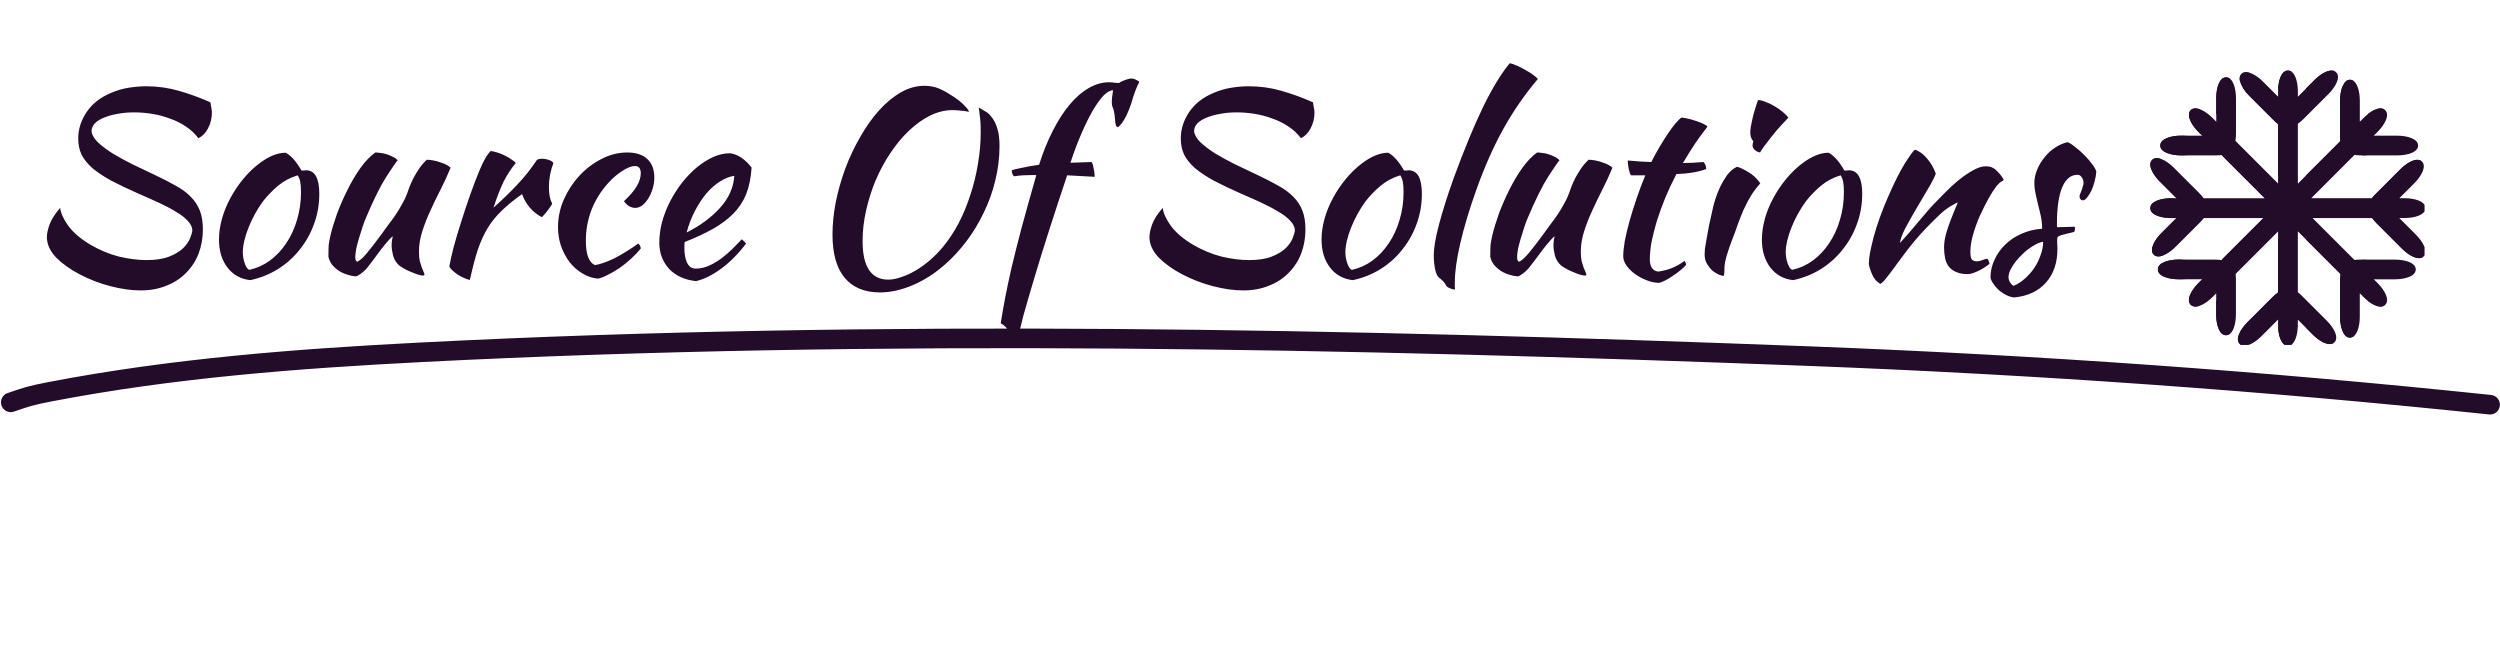 <svg xmlns="http://www.w3.org/2000/svg" width="2552" height="674" viewBox="0 0 2552 674" fill="none"><path d="M10.988 410.7C26.416 405.472 29.997 403.944 50.844 399.927C175.785 375.856 303.226 366.071 430.344 359.594C900.692 335.63 1374.82 345.534 1845.49 363.49C2078.58 372.383 2310.25 388.783 2541.89 413.129" stroke="#230B2A" stroke-width="20" stroke-linecap="round"></path><path d="M214.771 104.456C215.283 107.357 215.624 109.405 215.795 110.6C216.136 111.624 216.307 113.075 216.307 114.952C216.307 120.584 215.027 125.875 212.467 130.824C210.078 135.603 206.75 139.016 202.483 141.064C199.07 136.456 194.888 132.531 189.939 129.288C184.99 125.875 179.528 123.144 173.555 121.096C167.752 118.877 161.694 117.256 155.379 116.232C149.064 115.208 142.92 114.696 136.947 114.696C130.974 114.696 125.342 115.208 120.051 116.232C114.931 117.085 110.323 118.365 106.227 120.072C102.302 121.608 99.144 123.571 96.755 125.96C94.536 128.349 93.427 131.08 93.427 134.152C93.939 137.907 96.243 141.747 100.339 145.672C104.435 149.427 109.47 153.181 115.443 156.936C121.416 160.52 127.987 164.104 135.155 167.688C142.494 171.272 149.662 174.685 156.659 177.928C165.363 182.024 172.872 185.864 179.187 189.448C185.502 192.861 190.707 196.701 194.803 200.968C198.899 205.064 201.971 209.757 204.019 215.048C206.067 220.339 207.091 226.739 207.091 234.248C207.091 242.952 205.64 251.144 202.739 258.824C199.838 266.333 195.571 272.904 189.939 278.536C184.478 284.168 177.822 288.52 169.971 291.592C162.12 294.835 153.331 296.456 143.603 296.456C134.046 296.456 123.72 295.005 112.627 292.104C101.534 289.203 91.123 285.192 81.395 280.072C71.838 275.123 63.816 269.405 57.331 262.92C51.016 256.264 47.859 249.267 47.859 241.928C47.859 238.515 48.798 234.163 50.675 228.872C52.723 223.581 56.307 218.035 61.427 212.232C61.939 217.352 64.67 223.411 69.619 230.408C74.739 237.405 82.334 243.891 92.403 249.864C101.79 255.325 111.432 259.336 121.331 261.896C131.4 264.285 140.787 265.48 149.491 265.48C159.048 265.48 166.814 264.285 172.787 261.896C178.76 259.507 183.454 256.691 186.867 253.448C190.28 250.035 192.67 246.621 194.035 243.208C195.4 239.795 196.168 237.064 196.339 235.016C196.168 231.603 194.547 228.36 191.475 225.288C188.574 222.045 184.563 218.973 179.443 216.072C174.494 213 168.691 209.928 162.035 206.856C155.379 203.784 148.467 200.712 141.299 197.64C130.547 192.861 121.246 188.424 113.395 184.328C105.715 180.061 99.315 175.795 94.195 171.528C89.246 167.091 85.576 162.483 83.187 157.704C80.968 152.925 79.859 147.464 79.859 141.32C79.859 131.763 82.76 122.717 88.563 114.184C94.366 105.651 102.728 99.165 113.651 94.728C119.112 92.339 124.915 90.632 131.059 89.608C137.374 88.584 143.518 88.072 149.491 88.072C160.755 88.072 171.763 89.608 182.515 92.68C193.267 95.752 204.019 99.677 214.771 104.456ZM255.543 285.96C245.815 284.936 238.05 280.669 232.247 273.16C226.444 265.651 223.543 256.093 223.543 244.488C223.543 237.661 224.567 230.579 226.615 223.24C228.663 215.901 231.564 208.819 235.319 201.992C239.074 194.995 243.511 188.424 248.631 182.28C253.751 176.136 259.298 170.845 265.271 166.408C274.658 159.411 283.447 155.912 291.639 155.912C297.1 158.813 302.476 164.872 307.767 174.088C308.62 174.088 309.388 174.088 310.071 174.088C310.754 173.917 311.522 173.832 312.375 173.832C321.42 173.832 325.943 181.853 325.943 197.896C325.943 208.648 324.151 218.888 320.567 228.616C317.154 238.173 312.29 246.877 305.975 254.728C299.831 262.579 292.407 269.235 283.703 274.696C275.17 279.987 265.783 283.741 255.543 285.96ZM268.599 205.32C265.698 209.245 262.967 213.512 260.407 218.12C257.847 222.728 255.628 227.421 253.751 232.2C251.874 236.808 250.423 241.331 249.399 245.768C248.375 250.035 247.863 253.875 247.863 257.288C247.863 261.384 248.546 265.309 249.911 269.064C251.276 272.819 252.812 274.952 254.519 275.464C262.199 273.757 269.196 270.6 275.511 265.992C281.996 261.213 287.543 255.325 292.151 248.328C296.93 241.331 300.599 233.395 303.159 224.52C305.89 215.645 307.255 206.173 307.255 196.104C307.255 191.667 306.999 188.168 306.487 185.608C305.975 183.048 305.122 180.829 303.927 178.952C296.418 181.171 289.676 184.755 283.703 189.704C277.9 194.653 272.866 199.859 268.599 205.32ZM407.967 271.368C404.724 268.637 402.506 265.224 401.311 261.128C400.287 257.032 399.775 253.533 399.775 250.632C399.775 247.048 400.202 243.976 401.055 241.416C400.372 241.416 398.836 242.781 396.447 245.512C394.058 248.243 391.412 251.485 388.511 255.24C385.78 258.995 383.05 262.664 380.319 266.248C377.588 269.832 375.54 272.477 374.175 274.184C371.956 276.573 369.823 278.451 367.775 279.816C365.898 281.181 364.362 281.949 363.167 282.12C360.436 281.949 357.535 281.352 354.463 280.328C351.562 279.475 348.746 278.195 346.015 276.488C343.455 274.781 341.151 272.733 339.103 270.344C337.226 267.955 335.946 265.224 335.263 262.152C335.263 257.373 335.348 253.448 335.519 250.376C335.86 247.304 336.458 243.976 337.311 240.392C338.847 233.907 341.066 226.568 343.967 218.376C347.039 210.184 350.538 202.163 354.463 194.312C358.388 186.291 362.74 178.867 367.519 172.04C372.468 165.043 377.674 159.581 383.135 155.656C384.671 155.656 386.463 155.827 388.511 156.168C390.559 156.339 392.607 156.765 394.655 157.448C396.874 158.131 398.922 158.984 400.799 160.008C402.847 160.861 404.554 162.056 405.919 163.592C404.383 165.299 400.458 171.016 394.143 180.744C387.999 190.472 381.087 204.467 373.407 222.728C372.554 224.605 371.53 227.336 370.335 230.92C369.14 234.504 367.946 238.259 366.751 242.184C365.556 246.109 364.532 249.949 363.679 253.704C362.996 257.459 362.655 260.445 362.655 262.664C362.655 264.029 362.826 265.053 363.167 265.736C363.679 266.419 364.106 266.931 364.447 267.272C367.007 266.248 370.25 263.432 374.175 258.824C378.1 254.216 383.562 247.133 390.559 237.576C392.266 235.187 394.228 232.456 396.447 229.384C398.836 226.312 401.226 223.069 403.615 219.656C406.004 216.072 408.223 212.403 410.271 208.648C412.49 204.893 414.282 201.139 415.647 197.384C416.33 195.336 417.183 192.947 418.207 190.216C419.402 187.315 420.767 184.328 422.303 181.256C424.01 178.184 425.887 175.112 427.935 172.04C430.154 168.797 432.714 165.811 435.615 163.08C437.834 163.08 440.223 163.336 442.783 163.848C445.343 164.36 447.732 165.043 449.951 165.896C452.34 166.579 454.388 167.432 456.095 168.456C457.802 169.309 459.082 170.248 459.935 171.272C456.863 178.781 453.45 186.205 449.695 193.544C445.94 200.883 442.442 208.136 439.199 215.304C435.956 222.301 433.226 229.299 431.007 236.296C428.788 243.293 427.679 250.12 427.679 256.776C427.679 260.36 427.935 263.517 428.447 266.248C429.13 268.808 429.812 271.027 430.495 272.904C431.178 274.611 431.775 276.061 432.287 277.256C432.97 278.451 433.311 279.475 433.311 280.328C433.311 280.499 433.14 280.755 432.799 281.096C432.628 281.267 432.458 281.352 432.287 281.352C431.092 281.352 429.556 281.096 427.679 280.584C425.802 280.072 423.668 279.304 421.279 278.28C419.06 277.427 416.756 276.403 414.367 275.208C412.148 274.013 410.015 272.733 407.967 271.368ZM458.691 271.88C459.544 266.931 460.995 260.445 463.043 252.424C465.262 244.232 467.822 235.613 470.723 226.568C473.624 217.352 476.696 208.136 479.939 198.92C483.182 189.704 486.339 181.427 489.411 174.088C491.63 168.797 493.592 164.701 495.299 161.8C497.006 158.728 498.883 156.168 500.931 154.12C503.32 154.461 505.795 155.059 508.355 155.912C510.915 156.765 513.39 157.789 515.779 158.984C518.168 160.179 520.302 161.459 522.179 162.824C524.056 164.019 525.507 165.213 526.531 166.408C521.923 171.869 517.827 178.099 514.243 185.096C510.83 192.093 507.331 201.053 503.747 211.976C512.963 203.784 521.07 195.933 528.067 188.424C535.235 180.915 541.891 172.552 548.035 163.336C549.059 162.483 550.851 162.056 553.411 162.056C555.8 162.056 558.104 162.483 560.323 163.336C562.542 164.019 564.078 165.043 564.931 166.408C561.859 174.6 560.323 182.707 560.323 190.728C560.323 198.237 561.432 203.869 563.651 207.624C563.48 208.648 562.286 210.611 560.067 213.512C558.019 216.413 555.715 219.144 553.155 221.704C548.547 219.315 544.451 216.072 540.867 211.976C537.283 207.709 534.638 203.101 532.931 198.152C524.91 203.784 518.083 209.331 512.451 214.792C506.819 220.083 501.955 226.056 497.859 232.712C493.934 239.197 490.52 246.707 487.619 255.24C484.888 263.773 482.243 273.928 479.683 285.704C478.147 285.533 476.27 284.936 474.051 283.912C472.003 283.059 469.87 281.949 467.651 280.584C465.603 279.219 463.726 277.768 462.019 276.232C460.312 274.696 459.203 273.245 458.691 271.88ZM569.621 231.944C569.621 222.216 571.584 212.829 575.509 203.784C579.605 194.568 584.896 186.461 591.381 179.464C598.037 172.296 605.546 166.579 613.909 162.312C622.442 157.875 631.232 155.656 640.277 155.656C649.152 155.656 655.978 157.875 660.757 162.312C665.536 166.749 667.925 173.064 667.925 181.256C667.925 185.181 667.328 189.021 666.133 192.776C665.109 196.36 663.658 199.603 661.781 202.504C660.074 205.405 658.026 207.795 655.637 209.672C653.248 211.379 650.858 212.232 648.469 212.232C646.421 212.232 644.288 211.635 642.069 210.44C640.021 209.075 638.314 207.368 636.949 205.32C648.384 194.909 654.101 185.437 654.101 176.904C654.101 171.955 652.138 169.48 648.213 169.48C644.8 169.48 640.533 171.101 635.413 174.344C630.293 177.587 625.344 181.853 620.565 187.144C613.226 195.336 607.594 204.467 603.669 214.536C599.914 224.435 598.037 234.845 598.037 245.768C598.037 259.592 601.109 267.869 607.253 270.6C609.813 270.259 612.8 269.491 616.213 268.296C619.626 267.101 623.296 265.565 627.221 263.688C631.146 261.64 635.157 259.336 639.253 256.776C643.52 254.216 647.616 251.485 651.541 248.584C652.224 249.096 652.821 249.864 653.333 250.888C653.845 251.912 654.101 252.851 654.101 253.704C651.2 257.288 647.872 260.787 644.117 264.2C640.362 267.613 636.437 270.771 632.341 273.672C628.245 276.403 624.234 278.707 620.309 280.584C616.554 282.632 613.226 283.912 610.325 284.424C604.693 283.912 599.402 282.12 594.453 279.048C589.504 276.147 585.152 272.307 581.397 267.528C577.813 262.749 574.912 257.288 572.693 251.144C570.645 245 569.621 238.6 569.621 231.944ZM767.233 171.016C766.55 181.597 764.673 190.728 761.601 198.408C758.529 205.917 754.092 212.573 748.289 218.376C742.657 224.008 735.745 229.128 727.553 233.736C719.361 238.344 709.804 242.781 698.881 247.048C698.881 248.072 698.796 249.181 698.625 250.376C698.625 251.4 698.625 252.509 698.625 253.704C698.625 255.923 698.796 258.227 699.137 260.616C699.478 263.005 700.076 265.224 700.929 267.272C701.782 269.32 702.977 271.027 704.513 272.392C706.049 273.587 708.012 274.184 710.401 274.184C715.009 274.184 719.532 273.16 723.969 271.112C728.406 269.064 732.588 266.589 736.513 263.688C740.609 260.616 744.364 257.373 747.777 253.96C751.361 250.376 754.518 247.133 757.249 244.232C758.956 245.768 760.406 247.219 761.601 248.584C753.921 258.824 745.473 267.357 736.257 274.184C727.212 280.84 718.593 285.107 710.401 286.984C698.625 285.619 689.409 281.352 682.753 274.184C676.268 266.845 673.025 258.056 673.025 247.816C673.025 240.819 673.964 233.736 675.841 226.568C677.889 219.229 680.62 212.232 684.033 205.576C687.617 198.749 691.713 192.349 696.321 186.376C701.1 180.403 706.134 175.197 711.425 170.76C716.886 166.323 722.433 162.824 728.065 160.264C733.868 157.704 739.585 156.424 745.217 156.424C753.068 157.448 760.406 162.312 767.233 171.016ZM749.569 179.464C744.961 180.147 740.182 182.024 735.233 185.096C730.284 188.168 725.59 192.264 721.153 197.384C716.886 202.504 712.961 208.477 709.377 215.304C705.793 222.131 702.977 229.469 700.929 237.32C714.582 230.493 725.932 222.131 734.977 212.232C744.022 202.163 748.886 191.24 749.569 179.464ZM959.125 90.632C962.368 91.997 965.696 93.789 969.109 96.008C972.522 98.056 975.68 100.189 978.581 102.408C981.482 104.627 983.872 106.845 985.749 109.064C987.797 111.112 988.906 112.819 989.077 114.184C986.176 113.501 983.274 113.075 980.373 112.904C977.472 112.563 974.826 112.392 972.437 112.392C964.757 112.392 957.077 114.269 949.397 118.024C941.888 121.779 934.72 126.899 927.893 133.384C921.066 139.869 914.752 147.464 908.949 156.168C903.146 164.872 898.112 174.173 893.845 184.072C889.749 193.971 886.506 204.211 884.117 214.792C881.728 225.373 880.533 235.784 880.533 246.024C880.533 259.336 882.752 269.235 887.189 275.72C891.626 282.205 898.112 285.448 906.645 285.448C910.741 285.448 915.178 284.595 919.957 282.888C924.736 281.352 929.6 279.133 934.549 276.232C939.498 273.331 944.362 269.832 949.141 265.736C953.92 261.64 958.357 257.117 962.453 252.168C968.426 245 973.802 236.893 978.581 227.848C983.36 218.632 987.37 208.904 990.613 198.664C994.026 188.424 996.586 177.928 998.293 167.176C1000.17 156.253 1001.11 145.587 1001.11 135.176C1001.11 131.08 1001.02 127.667 1000.85 124.936C1000.68 122.035 1000.43 119.645 1000.08 117.768C999.914 115.72 999.744 114.099 999.573 112.904C999.402 111.709 999.232 110.685 999.061 109.832C1001.11 110.856 1003.33 112.136 1005.72 113.672C1008.28 115.037 1010.58 117.171 1012.63 120.072C1014.85 122.803 1016.64 126.472 1018 131.08C1019.54 135.688 1020.31 141.661 1020.31 149C1020.31 160.947 1018.86 172.723 1015.96 184.328C1013.23 195.763 1009.3 206.685 1004.18 217.096C999.232 227.507 993.344 237.235 986.517 246.28C979.69 255.325 972.352 263.261 964.501 270.088C954.261 279.133 943.338 286.131 931.733 291.08C920.128 296.029 908.949 298.504 898.197 298.504C882.496 298.504 870.464 293.469 862.101 283.4C853.909 273.501 849.813 258.824 849.813 239.368C849.813 228.957 850.922 217.949 853.141 206.344C855.53 194.739 858.773 183.304 862.869 172.04C867.136 160.776 872.17 150.109 877.973 140.04C883.776 129.8 890.09 120.84 896.917 113.16C903.914 105.309 911.338 99.08 919.189 94.472C927.21 89.864 935.402 87.56 943.765 87.56C946.496 87.56 949.056 87.816 951.445 88.328C953.834 88.669 956.394 89.437 959.125 90.632ZM1037.91 350.984C1033.65 349.277 1031.09 346.035 1030.23 341.256C1029.55 336.648 1026.65 332.893 1021.53 329.992C1022.9 321.288 1024.43 312.499 1026.14 303.624C1027.85 294.749 1029.98 284.68 1032.54 273.416C1035.27 261.981 1038.6 248.755 1042.52 233.736C1046.62 218.547 1051.74 200.2 1057.88 178.696C1052.25 178.696 1047.81 178.781 1044.57 178.952C1041.33 179.123 1038.17 179.464 1035.1 179.976C1034.42 179.293 1033.82 178.355 1033.31 177.16C1032.97 175.965 1032.79 174.856 1032.79 173.832C1034.5 173.149 1038 172.296 1043.29 171.272C1048.58 170.077 1054.38 169.053 1060.7 168.2C1064.79 155.229 1069.49 143.624 1074.78 133.384C1080.07 122.973 1085.79 114.099 1091.93 106.76C1098.07 99.421 1104.56 93.789 1111.39 89.864C1118.21 85.939 1125.13 83.976 1132.12 83.976C1134.17 83.976 1136.13 84.147 1138.01 84.488C1139.89 84.659 1141.34 84.744 1142.36 84.744C1143.9 83.549 1145.95 82.525 1148.51 81.672C1151.07 80.648 1153.29 80.136 1155.16 80.136C1157.21 80.136 1159.86 81.245 1163.1 83.464C1161.73 85.853 1160.28 89.096 1158.75 93.192C1157.21 97.288 1155.93 101.299 1154.91 105.224C1150.64 117.853 1146.12 126.045 1141.34 129.8C1139.46 129.8 1138.44 127.325 1138.27 122.376C1138.1 118.792 1137.58 115.293 1136.73 111.88C1136.05 110.344 1135.54 108.979 1135.19 107.784C1135.02 106.589 1134.94 105.053 1134.94 103.176C1134.94 102.152 1135.02 100.957 1135.19 99.592C1135.37 98.056 1135.71 95.581 1136.22 92.168C1133.32 92.168 1130.07 93.96 1126.49 97.544C1123.08 101.128 1119.41 106.248 1115.48 112.904C1111.73 119.389 1107.89 127.155 1103.96 136.2C1100.04 145.245 1096.28 155.229 1092.7 166.152L1114.2 165.384C1115.06 166.237 1115.74 168.2 1116.25 171.272C1116.93 174.173 1117.36 177.245 1117.53 180.488L1089.37 178.952C1082.89 198.237 1076.83 216.669 1071.19 234.248C1065.56 251.827 1060.53 268.04 1056.09 282.888C1051.65 297.736 1047.81 310.963 1044.57 322.568C1041.5 334.344 1039.28 343.816 1037.91 350.984ZM1340.27 104.456C1340.78 107.357 1341.12 109.405 1341.29 110.6C1341.64 111.624 1341.81 113.075 1341.81 114.952C1341.81 120.584 1340.53 125.875 1337.97 130.824C1335.58 135.603 1332.25 139.016 1327.98 141.064C1324.57 136.456 1320.39 132.531 1315.44 129.288C1310.49 125.875 1305.03 123.144 1299.05 121.096C1293.25 118.877 1287.19 117.256 1280.88 116.232C1274.56 115.208 1268.42 114.696 1262.45 114.696C1256.47 114.696 1250.84 115.208 1245.55 116.232C1240.43 117.085 1235.82 118.365 1231.73 120.072C1227.8 121.608 1224.64 123.571 1222.25 125.96C1220.04 128.349 1218.93 131.08 1218.93 134.152C1219.44 137.907 1221.74 141.747 1225.84 145.672C1229.93 149.427 1234.97 153.181 1240.94 156.936C1246.92 160.52 1253.49 164.104 1260.65 167.688C1267.99 171.272 1275.16 174.685 1282.16 177.928C1290.86 182.024 1298.37 185.864 1304.69 189.448C1311 192.861 1316.21 196.701 1320.3 200.968C1324.4 205.064 1327.47 209.757 1329.52 215.048C1331.57 220.339 1332.59 226.739 1332.59 234.248C1332.59 242.952 1331.14 251.144 1328.24 258.824C1325.34 266.333 1321.07 272.904 1315.44 278.536C1309.98 284.168 1303.32 288.52 1295.47 291.592C1287.62 294.835 1278.83 296.456 1269.1 296.456C1259.55 296.456 1249.22 295.005 1238.13 292.104C1227.03 289.203 1216.62 285.192 1206.89 280.072C1197.34 275.123 1189.32 269.405 1182.83 262.92C1176.52 256.264 1173.36 249.267 1173.36 241.928C1173.36 238.515 1174.3 234.163 1176.17 228.872C1178.22 223.581 1181.81 218.035 1186.93 212.232C1187.44 217.352 1190.17 223.411 1195.12 230.408C1200.24 237.405 1207.83 243.891 1217.9 249.864C1227.29 255.325 1236.93 259.336 1246.83 261.896C1256.9 264.285 1266.29 265.48 1274.99 265.48C1284.55 265.48 1292.31 264.285 1298.29 261.896C1304.26 259.507 1308.95 256.691 1312.37 253.448C1315.78 250.035 1318.17 246.621 1319.53 243.208C1320.9 239.795 1321.67 237.064 1321.84 235.016C1321.67 231.603 1320.05 228.36 1316.97 225.288C1314.07 222.045 1310.06 218.973 1304.94 216.072C1299.99 213 1294.19 209.928 1287.53 206.856C1280.88 203.784 1273.97 200.712 1266.8 197.64C1256.05 192.861 1246.75 188.424 1238.89 184.328C1231.21 180.061 1224.81 175.795 1219.69 171.528C1214.75 167.091 1211.08 162.483 1208.69 157.704C1206.47 152.925 1205.36 147.464 1205.36 141.32C1205.36 131.763 1208.26 122.717 1214.06 114.184C1219.87 105.651 1228.23 99.165 1239.15 94.728C1244.61 92.339 1250.41 90.632 1256.56 89.608C1262.87 88.584 1269.02 88.072 1274.99 88.072C1286.25 88.072 1297.26 89.608 1308.01 92.68C1318.77 95.752 1329.52 99.677 1340.27 104.456ZM1381.04 285.96C1371.31 284.936 1363.55 280.669 1357.75 273.16C1351.94 265.651 1349.04 256.093 1349.04 244.488C1349.04 237.661 1350.07 230.579 1352.11 223.24C1354.16 215.901 1357.06 208.819 1360.82 201.992C1364.57 194.995 1369.01 188.424 1374.13 182.28C1379.25 176.136 1384.8 170.845 1390.77 166.408C1400.16 159.411 1408.95 155.912 1417.14 155.912C1422.6 158.813 1427.98 164.872 1433.27 174.088C1434.12 174.088 1434.89 174.088 1435.57 174.088C1436.25 173.917 1437.02 173.832 1437.87 173.832C1446.92 173.832 1451.44 181.853 1451.44 197.896C1451.44 208.648 1449.65 218.888 1446.07 228.616C1442.65 238.173 1437.79 246.877 1431.47 254.728C1425.33 262.579 1417.91 269.235 1409.2 274.696C1400.67 279.987 1391.28 283.741 1381.04 285.96ZM1394.1 205.32C1391.2 209.245 1388.47 213.512 1385.91 218.12C1383.35 222.728 1381.13 227.421 1379.25 232.2C1377.37 236.808 1375.92 241.331 1374.9 245.768C1373.87 250.035 1373.36 253.875 1373.36 257.288C1373.36 261.384 1374.05 265.309 1375.41 269.064C1376.78 272.819 1378.31 274.952 1380.02 275.464C1387.7 273.757 1394.7 270.6 1401.01 265.992C1407.5 261.213 1413.04 255.325 1417.65 248.328C1422.43 241.331 1426.1 233.395 1428.66 224.52C1431.39 215.645 1432.75 206.173 1432.75 196.104C1432.75 191.667 1432.5 188.168 1431.99 185.608C1431.47 183.048 1430.62 180.829 1429.43 178.952C1421.92 181.171 1415.18 184.755 1409.2 189.704C1403.4 194.653 1398.37 199.859 1394.1 205.32ZM1463.58 260.616C1463.58 253.107 1465.37 242.611 1468.95 229.128C1472.54 215.475 1477.57 199.603 1484.06 181.512C1494.64 152.669 1504.54 128.691 1513.75 109.576C1523.14 90.291 1532.27 75.272 1541.15 64.52C1543.19 64.861 1545.67 65.715 1548.57 67.08C1551.64 68.445 1554.63 69.981 1557.53 71.688C1560.43 73.224 1562.99 74.845 1565.21 76.552C1567.6 78.259 1569.14 79.624 1569.82 80.648C1556.51 96.349 1544.82 113.245 1534.75 131.336C1524.68 149.427 1515.46 170.163 1507.1 193.544C1499.93 213.683 1494.47 231.859 1490.71 248.072C1486.96 264.115 1485.08 277.512 1485.08 288.264C1485.08 291.165 1485.08 292.957 1485.08 293.64C1485.08 294.323 1485.17 295.005 1485.34 295.688C1482.95 295.347 1480.9 294.749 1479.19 293.896C1477.49 293.043 1476.38 292.019 1475.87 290.824C1475.53 289.971 1474.59 288.691 1473.05 286.984C1471.51 285.448 1470.15 284.253 1468.95 283.4C1467.42 282.376 1466.14 279.731 1465.11 275.464C1464.09 271.027 1463.58 266.077 1463.58 260.616ZM1593.97 271.368C1590.72 268.637 1588.51 265.224 1587.31 261.128C1586.29 257.032 1585.77 253.533 1585.77 250.632C1585.77 247.048 1586.2 243.976 1587.05 241.416C1586.37 241.416 1584.84 242.781 1582.45 245.512C1580.06 248.243 1577.41 251.485 1574.51 255.24C1571.78 258.995 1569.05 262.664 1566.32 266.248C1563.59 269.832 1561.54 272.477 1560.17 274.184C1557.96 276.573 1555.82 278.451 1553.77 279.816C1551.9 281.181 1550.36 281.949 1549.17 282.12C1546.44 281.949 1543.53 281.352 1540.46 280.328C1537.56 279.475 1534.75 278.195 1532.01 276.488C1529.45 274.781 1527.15 272.733 1525.1 270.344C1523.23 267.955 1521.95 265.224 1521.26 262.152C1521.26 257.373 1521.35 253.448 1521.52 250.376C1521.86 247.304 1522.46 243.976 1523.31 240.392C1524.85 233.907 1527.07 226.568 1529.97 218.376C1533.04 210.184 1536.54 202.163 1540.46 194.312C1544.39 186.291 1548.74 178.867 1553.52 172.04C1558.47 165.043 1563.67 159.581 1569.13 155.656C1570.67 155.656 1572.46 155.827 1574.51 156.168C1576.56 156.339 1578.61 156.765 1580.65 157.448C1582.87 158.131 1584.92 158.984 1586.8 160.008C1588.85 160.861 1590.55 162.056 1591.92 163.592C1590.38 165.299 1586.46 171.016 1580.14 180.744C1574 190.472 1567.09 204.467 1559.41 222.728C1558.55 224.605 1557.53 227.336 1556.33 230.92C1555.14 234.504 1553.95 238.259 1552.75 242.184C1551.56 246.109 1550.53 249.949 1549.68 253.704C1549 257.459 1548.65 260.445 1548.65 262.664C1548.65 264.029 1548.83 265.053 1549.17 265.736C1549.68 266.419 1550.11 266.931 1550.45 267.272C1553.01 266.248 1556.25 263.432 1560.17 258.824C1564.1 254.216 1569.56 247.133 1576.56 237.576C1578.27 235.187 1580.23 232.456 1582.45 229.384C1584.84 226.312 1587.23 223.069 1589.61 219.656C1592 216.072 1594.22 212.403 1596.27 208.648C1598.49 204.893 1600.28 201.139 1601.65 197.384C1602.33 195.336 1603.18 192.947 1604.21 190.216C1605.4 187.315 1606.77 184.328 1608.3 181.256C1610.01 178.184 1611.89 175.112 1613.93 172.04C1616.15 168.797 1618.71 165.811 1621.61 163.08C1623.83 163.08 1626.22 163.336 1628.78 163.848C1631.34 164.36 1633.73 165.043 1635.95 165.896C1638.34 166.579 1640.39 167.432 1642.09 168.456C1643.8 169.309 1645.08 170.248 1645.93 171.272C1642.86 178.781 1639.45 186.205 1635.69 193.544C1631.94 200.883 1628.44 208.136 1625.2 215.304C1621.96 222.301 1619.23 229.299 1617.01 236.296C1614.79 243.293 1613.68 250.12 1613.68 256.776C1613.68 260.36 1613.93 263.517 1614.45 266.248C1615.13 268.808 1615.81 271.027 1616.49 272.904C1617.18 274.611 1617.77 276.061 1618.29 277.256C1618.97 278.451 1619.31 279.475 1619.31 280.328C1619.31 280.499 1619.14 280.755 1618.8 281.096C1618.63 281.267 1618.46 281.352 1618.29 281.352C1617.09 281.352 1615.56 281.096 1613.68 280.584C1611.8 280.072 1609.67 279.304 1607.28 278.28C1605.06 277.427 1602.76 276.403 1600.37 275.208C1598.15 274.013 1596.01 272.733 1593.97 271.368ZM1664.94 178.952C1664.09 177.928 1663.32 175.795 1662.63 172.552C1661.95 169.139 1661.61 166.237 1661.61 163.848C1666.05 164.189 1670.31 164.531 1674.41 164.872C1678.51 165.043 1682.26 165.213 1685.67 165.384C1688.23 160.264 1690.97 155.229 1693.87 150.28C1696.94 145.16 1699.84 140.552 1702.57 136.456C1705.47 132.189 1708.12 128.605 1710.51 125.704C1713.07 122.803 1715.03 120.925 1716.39 120.072C1718.1 120.072 1720.23 120.413 1722.79 121.096C1725.53 121.608 1728.26 122.376 1730.99 123.4C1733.72 124.253 1736.19 125.192 1738.41 126.216C1740.63 127.24 1742.17 128.264 1743.02 129.288C1737.9 135.773 1733.46 141.832 1729.71 147.464C1726.12 152.925 1722.2 159.24 1717.93 166.408C1721.34 166.408 1724.76 166.323 1728.17 166.152C1731.75 165.981 1735.34 165.725 1738.92 165.384C1739.78 166.237 1740.46 167.347 1740.97 168.712C1741.48 169.907 1741.74 171.187 1741.74 172.552C1733.38 175.624 1723.22 177.331 1711.27 177.672C1707.01 185.864 1703.17 194.056 1699.75 202.248C1696.51 210.269 1693.7 218.035 1691.31 225.544C1689.09 233.053 1687.3 240.136 1685.93 246.792C1684.74 253.448 1684.14 259.421 1684.14 264.712C1684.14 272.221 1686.95 276.403 1692.59 277.256C1697.71 276.573 1702.57 275.293 1707.18 273.416C1711.79 271.539 1715.88 269.149 1719.47 266.248C1720.49 267.784 1721.09 269.064 1721.26 270.088C1720.23 271.624 1718.44 273.416 1715.88 275.464C1713.49 277.512 1710.85 279.475 1707.95 281.352C1705.05 283.4 1702.23 285.107 1699.5 286.472C1696.77 287.837 1694.72 288.605 1693.35 288.776C1689.09 288.605 1684.82 287.667 1680.55 285.96C1676.29 284.253 1672.36 282.12 1668.78 279.56C1665.37 277 1662.55 274.184 1660.33 271.112C1658.11 267.869 1657 264.712 1657 261.64C1657 257.544 1657.51 252.424 1658.54 246.28C1659.73 239.965 1661.35 233.139 1663.4 225.8C1665.45 218.461 1667.84 210.781 1670.57 202.76C1673.3 194.739 1676.29 186.803 1679.53 178.952H1664.94ZM1740.09 259.848C1740.09 258.312 1740.18 256.435 1740.35 254.216C1740.69 251.827 1741.2 248.755 1741.88 245C1742.57 241.075 1743.42 236.381 1744.44 230.92C1745.64 225.459 1747.09 218.888 1748.79 211.208C1749.14 209.501 1749.9 206.771 1751.1 203.016C1752.29 199.261 1753.83 195.336 1755.71 191.24C1757.75 186.973 1760.14 182.877 1762.87 178.952C1765.78 175.027 1769.19 172.125 1773.11 170.248C1776.02 170.931 1779.86 172.723 1784.63 175.624C1789.41 178.355 1793.51 182.195 1796.92 187.144C1793 191.581 1789.67 196.019 1786.94 200.456C1784.38 204.893 1781.99 209.501 1779.77 214.28C1777.72 219.059 1775.76 224.008 1773.88 229.128C1772.18 234.248 1770.21 239.624 1767.99 245.256C1766.12 250.035 1764.41 254.984 1762.87 260.104C1761.34 265.053 1760.49 269.405 1760.31 273.16C1760.31 276.232 1760.23 278.365 1760.06 279.56C1760.06 280.925 1759.63 281.608 1758.78 281.608C1758.1 281.608 1756.73 281.181 1754.68 280.328C1752.63 279.475 1750.5 278.195 1748.28 276.488C1746.23 274.611 1744.36 272.307 1742.65 269.576C1740.94 266.845 1740.09 263.603 1740.09 259.848ZM1788.99 148.744C1788.99 147.72 1789.24 146.184 1789.75 144.136C1788.9 143.283 1788.13 142.003 1787.45 140.296C1786.94 138.589 1786.68 137.053 1786.68 135.688C1786.68 134.152 1786.85 132.104 1787.19 129.544C1787.71 126.813 1788.3 123.912 1788.99 120.84C1789.67 117.768 1790.52 114.611 1791.55 111.368C1792.57 107.955 1793.59 104.883 1794.62 102.152C1796.67 102.152 1799.14 102.749 1802.04 103.944C1805.11 104.968 1808.19 106.419 1811.26 108.296C1814.33 110.003 1817.15 111.965 1819.71 114.184C1822.27 116.232 1824.23 118.195 1825.59 120.072C1823.72 121.949 1821.24 124.595 1818.17 128.008C1815.1 131.251 1812.11 134.749 1809.21 138.504C1806.31 142.088 1803.66 145.501 1801.27 148.744C1798.89 151.987 1797.35 154.291 1796.67 155.656C1794.62 155.315 1792.83 154.461 1791.29 153.096C1789.75 151.56 1788.99 150.109 1788.99 148.744ZM1830.54 285.96C1820.81 284.936 1813.05 280.669 1807.25 273.16C1801.44 265.651 1798.54 256.093 1798.54 244.488C1798.54 237.661 1799.57 230.579 1801.61 223.24C1803.66 215.901 1806.56 208.819 1810.32 201.992C1814.07 194.995 1818.51 188.424 1823.63 182.28C1828.75 176.136 1834.3 170.845 1840.27 166.408C1849.66 159.411 1858.45 155.912 1866.64 155.912C1872.1 158.813 1877.48 164.872 1882.77 174.088C1883.62 174.088 1884.39 174.088 1885.07 174.088C1885.75 173.917 1886.52 173.832 1887.37 173.832C1896.42 173.832 1900.94 181.853 1900.94 197.896C1900.94 208.648 1899.15 218.888 1895.57 228.616C1892.15 238.173 1887.29 246.877 1880.97 254.728C1874.83 262.579 1867.41 269.235 1858.7 274.696C1850.17 279.987 1840.78 283.741 1830.54 285.96ZM1843.6 205.32C1840.7 209.245 1837.97 213.512 1835.41 218.12C1832.85 222.728 1830.63 227.421 1828.75 232.2C1826.87 236.808 1825.42 241.331 1824.4 245.768C1823.37 250.035 1822.86 253.875 1822.86 257.288C1822.86 261.384 1823.55 265.309 1824.91 269.064C1826.28 272.819 1827.81 274.952 1829.52 275.464C1837.2 273.757 1844.2 270.6 1850.51 265.992C1857 261.213 1862.54 255.325 1867.15 248.328C1871.93 241.331 1875.6 233.395 1878.16 224.52C1880.89 215.645 1882.25 206.173 1882.25 196.104C1882.25 191.667 1882 188.168 1881.49 185.608C1880.97 183.048 1880.12 180.829 1878.93 178.952C1871.42 181.171 1864.68 184.755 1858.7 189.704C1852.9 194.653 1847.87 199.859 1843.6 205.32ZM1954.81 152.84C1959.24 154.205 1963.43 157.277 1967.35 162.056C1971.28 166.664 1974.18 171.784 1976.05 177.416C1974.18 182.024 1971.28 187.571 1967.35 194.056C1963.43 200.541 1959.5 207.197 1955.57 214.024C1951.65 220.68 1948.07 227.08 1944.82 233.224C1941.75 239.197 1939.96 244.147 1939.45 248.072C1942.18 245.171 1945.16 241.843 1948.41 238.088C1951.82 234.163 1955.06 230.323 1958.13 226.568C1961.38 222.643 1964.36 219.144 1967.09 216.072C1969.83 212.829 1971.96 210.44 1973.49 208.904C1976.74 205.491 1980.58 201.565 1985.01 197.128C1989.45 192.52 1994.06 188.253 1998.84 184.328C2003.79 180.232 2008.74 176.819 2013.69 174.088C2018.64 171.187 2023.16 169.736 2027.25 169.736C2031.69 169.736 2035.36 171.272 2038.26 174.344C2041.33 177.245 2043.72 180.317 2045.43 183.56C2045.43 183.901 2044.75 184.413 2043.38 185.096C2042.19 185.608 2040.4 187.229 2038.01 189.96C2035.62 193.032 2032.89 197.299 2029.81 202.76C2026.91 208.051 2024.01 213.853 2021.11 220.168C2018.38 226.312 2016.08 232.627 2014.2 239.112C2012.32 245.597 2011.38 251.485 2011.38 256.776C2011.38 261.043 2011.89 263.773 2012.92 264.968C2014.11 266.163 2015.73 266.76 2017.78 266.76C2019.66 266.76 2021.62 266.333 2023.67 265.48C2025.72 264.627 2027.34 264.2 2028.53 264.2C2029.22 264.541 2029.73 265.309 2030.07 266.504C2030.58 267.528 2030.84 268.467 2030.84 269.32C2029.47 270.515 2027.85 271.709 2025.97 272.904C2024.1 274.099 2022.13 275.208 2020.09 276.232C2018.04 277.256 2015.99 278.109 2013.94 278.792C2012.07 279.475 2010.36 279.816 2008.82 279.816C2003.87 279.816 1999.78 279.048 1996.53 277.512C1993.46 276.147 1990.99 274.269 1989.11 271.88C1987.4 269.491 1986.21 266.675 1985.53 263.432C1984.84 260.019 1984.5 256.435 1984.5 252.68C1984.5 250.632 1984.67 248.328 1985.01 245.768C1985.36 243.208 1986.04 240.221 1987.06 236.808C1988.09 233.224 1989.54 229.043 1991.41 224.264C1993.29 219.315 1995.68 213.427 1998.58 206.6C1998.24 206.6 1995.94 207.795 1991.67 210.184C1987.4 212.573 1982.8 216.243 1977.85 221.192C1969.83 228.872 1962.57 236.467 1956.09 243.976C1949.77 251.485 1943.29 259.848 1936.63 269.064C1932.88 274.355 1929.55 278.792 1926.65 282.376C1923.92 286.131 1921.53 288.605 1919.48 289.8C1915.89 287.752 1913.25 284.851 1911.54 281.096C1909.84 277.512 1908.56 273.757 1907.7 269.832C1907.7 266.589 1908.13 262.493 1908.98 257.544C1910.01 252.595 1911.29 247.133 1912.82 241.16C1914.53 235.016 1916.58 228.616 1918.97 221.96C1921.36 215.304 1924 208.648 1926.9 201.992C1933.39 186.973 1939.28 175.197 1944.57 166.664C1950.03 158.131 1953.44 153.523 1954.81 152.84ZM2139.9 175.112C2139.73 178.355 2139.14 181.768 2138.11 185.352C2137.26 188.765 2136.15 191.923 2134.78 194.824C2133.42 197.555 2131.97 199.859 2130.43 201.736C2128.9 203.613 2127.45 204.552 2126.08 204.552C2124.2 204.381 2123.09 203.101 2122.75 200.712C2122.75 200.2 2122.92 199.432 2123.26 198.408C2123.78 197.213 2124.29 195.933 2124.8 194.568C2125.31 193.203 2125.74 191.837 2126.08 190.472C2126.59 189.107 2126.85 187.912 2126.85 186.888C2126.85 184.499 2126.25 182.536 2125.06 181C2124.03 179.293 2122.58 178.44 2120.7 178.44C2113.88 178.44 2108.67 182.707 2105.09 191.24C2101.5 199.773 2099.71 212.317 2099.71 228.872C2099.71 230.579 2099.8 231.603 2099.97 231.944C2103.55 231.773 2106.71 231.688 2109.44 231.688C2112.34 231.517 2115.16 231.432 2117.89 231.432C2118.06 231.773 2118.14 232.456 2118.14 233.48C2118.14 235.016 2117.8 236.125 2117.12 236.808C2113.2 237.661 2110.04 238.429 2107.65 239.112C2105.43 239.624 2103.72 240.136 2102.53 240.648C2101.33 241.16 2100.57 241.757 2100.22 242.44C2100.05 242.952 2099.97 243.72 2099.97 244.744C2099.97 246.109 2099.97 247.475 2099.97 248.84C2100.14 250.205 2100.22 251.912 2100.22 253.96C2100.22 268.296 2096.3 279.816 2088.45 288.52C2080.77 297.224 2070.02 302.259 2056.19 303.624C2053.8 303.453 2051.33 302.771 2048.77 301.576C2046.21 300.381 2043.73 298.845 2041.34 296.968C2039.13 295.091 2037.16 292.957 2035.46 290.568C2033.75 288.349 2032.56 286.045 2031.87 283.656C2031.87 277.171 2033.24 271.027 2035.97 265.224C2038.7 259.251 2042.37 254.045 2046.98 249.608C2051.76 245 2057.3 241.331 2063.62 238.6C2070.1 235.699 2077.1 233.992 2084.61 233.48C2084.61 229.213 2084.18 225.032 2083.33 220.936C2082.48 216.84 2081.54 212.915 2080.51 209.16C2079.66 205.235 2078.81 201.48 2077.95 197.896C2077.1 194.141 2076.67 190.472 2076.67 186.888C2076.67 182.28 2077.61 177.757 2079.49 173.32C2081.37 168.712 2083.84 164.531 2086.91 160.776C2089.98 156.851 2093.57 153.523 2097.66 150.792C2101.76 148.061 2106.03 146.184 2110.46 145.16C2112.34 145.672 2114.82 147.208 2117.89 149.768C2121.13 152.157 2124.29 154.888 2127.36 157.96C2130.43 161.032 2133.16 164.189 2135.55 167.432C2137.94 170.504 2139.39 173.064 2139.9 175.112ZM2055.42 291.848C2059.52 290.141 2063.36 287.667 2066.94 284.424C2070.7 281.181 2073.94 277.512 2076.67 273.416C2079.4 269.32 2081.54 264.968 2083.07 260.36C2084.78 255.752 2085.63 251.229 2085.63 246.792C2082.22 247.304 2078.46 248.925 2074.37 251.656C2070.27 254.216 2066.43 257.373 2062.85 261.128C2059.26 264.712 2056.28 268.467 2053.89 272.392C2051.5 276.317 2050.3 279.731 2050.3 282.632C2050.3 286.387 2052.01 289.459 2055.42 291.848Z" fill="#230B2A"></path><g clip-path="url(#clip0_585_29)"><path d="M2466.15 239.518L2449.17 222.548H2454.64C2464.88 222.548 2475.89 219.389 2475.89 212.477V212.407C2475.89 205.494 2464.87 202.335 2454.62 202.335H2449.23L2464.47 187.102C2471.72 179.861 2477.28 169.838 2472.4 164.942C2471.56 164.111 2470.05 163.122 2467.6 163.122C2462.91 163.122 2456.26 166.867 2450.24 172.874L2424.57 198.555C2423.33 199.785 2422.22 201.067 2421.19 202.335H2359.28L2403.2 158.41C2403.27 158.358 2403.35 158.27 2403.41 158.205L2403.54 158.082C2405.94 158.453 2408.37 158.637 2410.8 158.633H2447.1C2457.36 158.633 2468.39 155.483 2468.39 148.571C2468.39 141.667 2457.36 138.508 2447.12 138.508H2423.11L2426.96 134.658C2430.65 130.975 2433.59 126.915 2435.25 123.231C2436.41 120.619 2436.76 118.585 2436.68 116.966V116.931C2436.68 116.008 2436.47 115.216 2436.23 114.577C2436.2 114.516 2436.17 114.481 2436.15 114.437C2435.86 113.718 2435.44 113.06 2434.9 112.499H2434.88C2434.06 111.659 2432.54 110.666 2430.08 110.666C2425.39 110.666 2418.73 114.411 2412.72 120.435L2408.9 124.25V102.686C2408.9 92.444 2405.76 81.419 2398.84 81.419C2391.93 81.419 2388.78 92.444 2388.78 102.686L2388.79 139.007C2388.79 140.744 2388.91 142.424 2389.08 144.078L2345.65 187.487V126.372C2347.51 125.02 2349.35 123.498 2351.17 121.691L2376.85 96.018C2384.1 88.76 2389.66 78.742 2384.78 73.863C2383.95 73.028 2382.45 72.03 2379.99 72.03C2375.3 72.03 2368.64 75.775 2362.63 81.791L2345.65 98.766V93.306C2345.65 83.055 2342.51 72.03 2335.6 72.03L2335.58 72.039L2335.52 72.03C2328.62 72.03 2325.46 83.068 2325.46 93.315V98.705L2310.22 83.466C2304.21 77.455 2297.56 73.715 2292.87 73.715C2290.41 73.715 2288.91 74.712 2288.07 75.539C2286.73 76.873 2284.93 80.028 2287.72 86.271C2289.38 89.955 2292.31 94.015 2296 97.69L2321.68 123.371C2322.92 124.609 2324.2 125.69 2325.46 126.731V187.347L2282.28 144.161C2282.21 144.082 2282.13 144.003 2282.06 143.938L2281.92 143.815C2282.3 141.453 2282.49 138.994 2282.49 136.557V100.253C2282.49 90.007 2279.35 78.978 2272.43 78.978C2265.52 78.978 2262.37 89.994 2262.37 100.245V124.255L2258.51 120.396C2252.49 114.376 2245.85 110.644 2241.18 110.644C2238.7 110.644 2237.19 111.633 2236.36 112.468H2236.35C2236.34 112.499 2236.35 112.503 2236.29 112.521C2236.27 112.547 2236.27 112.569 2236.26 112.591C2235.78 113.093 2235.39 113.677 2235.12 114.315C2234.98 114.625 2234.9 114.945 2234.82 115.264C2234.74 115.5 2234.71 115.758 2234.66 116.038C2233.81 121.332 2238.44 128.879 2244.23 134.685L2248.06 138.5H2226.51C2216.25 138.5 2205.23 141.65 2205.23 148.562C2205.23 155.475 2216.26 158.607 2226.51 158.607H2262.85C2264.58 158.607 2266.24 158.502 2267.87 158.323L2311.93 202.379H2249.48C2248.03 200.429 2246.44 198.584 2244.73 196.858L2219.05 171.185C2213.04 165.17 2206.39 161.433 2201.7 161.433C2199.25 161.433 2197.73 162.431 2196.91 163.258C2192.01 168.136 2197.58 178.159 2204.83 185.4L2221.81 202.375H2216.35C2206.1 202.375 2195.07 205.533 2195.07 212.446L2195.09 212.481L2195.07 212.516C2195.07 219.428 2206.11 222.587 2216.36 222.587H2221.76L2206.52 237.825C2199.27 245.07 2193.7 255.089 2198.59 259.985C2199.42 260.812 2200.92 261.8 2203.39 261.8C2208.08 261.8 2214.73 258.055 2220.74 252.048L2246.42 226.367C2247.65 225.142 2248.76 223.86 2249.8 222.587H2310.58L2267.98 265.182C2267.89 265.261 2267.82 265.348 2267.72 265.436L2267.63 265.537C2265.23 265.17 2262.81 264.986 2260.38 264.985H2224.06C2213.81 264.985 2202.77 268.127 2202.77 275.039C2202.77 281.952 2213.81 285.102 2224.06 285.102H2248.06L2244.2 288.96C2240.52 292.64 2237.59 296.7 2235.93 300.388C2234.75 302.995 2234.42 305.034 2234.49 306.657V306.683C2234.54 307.615 2234.71 308.398 2234.94 309.046C2234.97 309.086 2235 309.132 2235.01 309.182C2235.37 310.043 2235.84 310.687 2236.28 311.111C2236.29 311.12 2236.29 311.137 2236.31 311.146C2236.33 311.163 2236.33 311.163 2236.33 311.172C2237.16 311.999 2238.66 312.988 2241.14 312.988C2245.81 312.988 2252.47 309.256 2258.5 303.232L2262.3 299.425V320.968C2262.3 331.223 2265.45 342.243 2272.37 342.243C2274.24 342.243 2277.76 341.281 2280.19 334.907C2281.64 331.135 2282.42 326.183 2282.42 320.963V284.664C2282.42 282.927 2282.3 281.238 2282.13 279.593L2325.46 236.263V298.598C2323.61 299.95 2321.75 301.468 2319.94 303.28L2294.27 328.948C2287.01 336.206 2281.44 346.225 2286.34 351.107C2287.17 351.943 2288.68 352.94 2291.14 352.94C2295.84 352.94 2302.48 349.195 2308.49 343.184L2325.46 326.205V331.665C2325.46 341.92 2328.62 352.94 2335.53 352.94V352.931L2335.56 352.94C2342.47 352.94 2345.62 341.902 2345.62 331.656V326.27L2360.85 341.504C2366.87 347.515 2373.52 351.256 2378.22 351.256C2380.68 351.256 2382.19 350.258 2383.01 349.432C2384.35 348.097 2386.16 344.943 2383.36 338.704C2381.71 335.025 2378.77 330.956 2375.09 327.281L2349.4 301.604C2348.16 300.366 2346.9 299.285 2345.62 298.244V236.128L2388.96 279.475C2389.02 279.537 2389.09 279.593 2389.15 279.663L2389.29 279.803C2388.93 282.202 2388.74 284.626 2388.74 287.053V323.365C2388.74 333.62 2391.89 344.641 2398.8 344.641C2405.71 344.641 2408.87 333.616 2408.87 323.365V299.364L2412.72 303.218C2418.73 309.238 2425.39 312.983 2430.08 312.983C2432.54 312.983 2434.05 311.986 2434.88 311.15C2434.88 311.133 2434.9 311.124 2434.9 311.124C2435.45 310.567 2435.88 309.907 2436.17 309.182L2436.26 309.007C2436.51 308.368 2436.65 307.607 2436.71 306.718V306.596C2436.76 304.982 2436.42 302.947 2435.28 300.366C2433.63 296.682 2430.69 292.618 2427 288.93L2423.18 285.123H2444.74C2454.99 285.123 2466.01 281.965 2466.01 275.07C2466.01 268.148 2454.98 265.007 2444.74 265.007H2408.38C2406.71 265.007 2405.02 265.125 2403.36 265.287L2360.66 222.596H2421.52C2422.94 224.512 2424.55 226.385 2426.27 228.117L2451.94 253.79C2457.95 259.801 2464.61 263.542 2469.3 263.542C2471.76 263.542 2473.26 262.544 2474.09 261.717C2478.98 256.839 2473.41 246.82 2466.16 239.571" fill="#230B2A"></path><path d="M2354.03 93.276V98.736L2371.01 81.761C2375.24 77.53 2379.76 74.52 2383.7 73.054C2382.83 72.486 2381.61 72 2379.92 72C2375.23 72 2368.57 75.745 2362.56 81.761L2353.93 90.406C2353.98 91.355 2354.03 92.317 2354.03 93.276ZM2333.86 98.674V93.284C2333.86 85.409 2335.74 77.132 2339.73 73.689C2338.52 72.647 2337.14 72 2335.54 72L2335.52 72.009L2335.47 72C2329.21 72 2326.07 81.03 2325.51 90.344L2333.86 98.674ZM2393.8 83.887C2392.99 85.777 2391.98 87.58 2390.8 89.268C2389.43 93.153 2388.72 97.966 2388.72 102.656L2388.73 138.977C2388.73 140.714 2388.85 142.394 2389.02 144.048L2354.04 179.012V187.456L2397.45 144.048C2397.28 142.363 2397.18 140.671 2397.18 138.977V102.656C2397.18 94.811 2399.05 86.556 2403.01 83.099C2401.8 82.036 2400.4 81.389 2398.78 81.389C2396.83 81.389 2395.18 82.364 2393.8 83.887ZM2271.24 158.577H2268.11L2311.86 202.327H2320.31L2276.25 158.271C2274.59 158.461 2272.91 158.557 2271.24 158.559M2289.74 89.955C2291.37 92.541 2293.46 95.192 2295.94 97.664L2321.62 123.345C2322.86 124.583 2324.14 125.664 2325.4 126.705V178.868L2333.86 187.321V126.701C2332.54 125.651 2331.28 124.529 2330.08 123.341L2304.39 97.659C2300.71 93.984 2297.76 89.924 2296.12 86.241C2293.3 80.002 2295.12 76.843 2296.46 75.509C2296.77 75.219 2297.1 74.958 2297.46 74.73C2295.8 74.096 2294.21 73.684 2292.81 73.684C2290.36 73.684 2288.85 74.682 2288.01 75.509C2287.01 76.511 2285.74 78.528 2286.36 82.111C2287.87 84.088 2288.99 86.823 2289.74 89.955ZM2411.79 265.244C2413.46 265.082 2415.15 264.964 2416.81 264.964H2411.49L2411.79 265.244ZM2411.65 158.428L2411.45 158.651H2419.26C2416.81 158.651 2414.35 158.468 2412 158.1L2411.87 158.223C2411.79 158.288 2411.72 158.376 2411.65 158.428ZM2421.19 202.34H2429.63C2430.68 201.067 2431.79 199.789 2433.01 198.56L2458.69 172.879C2462.91 168.657 2467.43 165.647 2471.38 164.168C2470.25 163.46 2468.93 163.098 2467.6 163.127C2462.91 163.127 2456.26 166.872 2450.25 172.879L2424.57 198.56C2423.33 199.785 2422.23 201.067 2421.19 202.34ZM2460.35 253.742L2434.67 228.069C2432.96 226.349 2431.38 224.504 2429.94 222.548H2421.48C2422.9 224.464 2424.51 226.337 2426.23 228.069L2451.9 253.742C2457.91 259.753 2464.57 263.494 2469.26 263.494C2470.96 263.494 2472.16 263.021 2473.06 262.448C2469.08 260.982 2464.58 257.973 2460.35 253.742ZM2276.03 265.506L2276.12 265.406L2276.36 265.152L2318.98 222.557H2310.52L2268.12 264.955H2268.76C2271.19 264.955 2273.66 265.143 2276.03 265.506ZM2417.3 124.216L2421.12 120.401C2425.34 116.17 2429.87 113.151 2433.82 111.681C2432.69 110.968 2431.37 110.603 2430.03 110.631C2426.51 110.631 2421.91 112.744 2417.3 116.306V124.216ZM2207.98 260.737C2207.62 260.509 2207.28 260.248 2206.97 259.959C2202.08 255.063 2207.66 245.044 2214.9 237.804L2230.15 222.566H2224.75C2214.5 222.566 2203.46 219.407 2203.46 212.494C2203.46 212.486 2203.49 212.468 2203.49 212.459C2203.49 212.451 2203.46 212.433 2203.46 212.424C2203.46 205.512 2214.5 202.353 2224.74 202.353H2230.2L2213.24 185.378C2205.97 178.138 2200.41 168.114 2205.3 163.236C2205.55 162.978 2205.91 162.716 2206.31 162.449C2204.64 161.827 2203.05 161.412 2201.64 161.412C2199.19 161.412 2197.68 162.409 2196.85 163.236C2191.96 168.114 2197.53 178.138 2204.78 185.378L2221.76 202.353H2216.29C2206.04 202.353 2195.02 205.512 2195.02 212.424L2195.03 212.459L2195.02 212.494C2195.02 219.407 2206.05 222.566 2216.3 222.566H2221.7L2206.46 237.804C2199.21 245.044 2193.65 255.063 2198.53 259.959C2199.36 260.786 2200.86 261.774 2203.33 261.774C2204.72 261.774 2206.32 261.35 2207.98 260.737ZM2333.86 331.613V326.152L2325.51 334.487C2326.06 343.823 2329.21 352.888 2335.47 352.888V352.879L2335.5 352.888C2337.09 352.888 2338.48 352.241 2339.69 351.199C2335.69 347.756 2333.82 339.488 2333.82 331.613M2294.72 351.055C2289.84 346.173 2295.4 336.154 2302.65 328.896L2328.33 303.228C2330.14 301.416 2331.99 299.894 2333.86 298.546V236.211L2325.4 244.668V298.533C2323.55 299.885 2321.68 301.403 2319.88 303.214L2294.21 328.882C2286.95 336.141 2281.37 346.159 2286.27 351.042C2287.1 351.877 2288.62 352.875 2291.08 352.875C2292.47 352.875 2294.07 352.451 2295.72 351.821C2295.36 351.598 2295.03 351.339 2294.72 351.046M2369.29 341.456L2354.06 326.223V331.608C2354.06 332.588 2353.99 333.573 2353.95 334.553L2360.84 341.456C2366.85 347.468 2373.51 351.208 2378.21 351.208C2379.89 351.208 2381.11 350.736 2381.99 350.163C2378.04 348.688 2373.51 345.687 2369.29 341.456ZM2397.17 323.3V286.987C2397.17 284.564 2397.36 282.088 2397.74 279.738L2397.59 279.598C2397.53 279.528 2397.46 279.471 2397.4 279.41L2354.06 236.062V244.506L2388.95 279.414C2389.01 279.476 2389.08 279.532 2389.14 279.602L2389.28 279.743C2388.92 282.142 2388.73 284.565 2388.73 286.992V323.304C2388.73 328.047 2389.44 332.899 2390.86 336.819C2391.19 337.436 2391.54 338.048 2391.8 338.639C2392.06 339.207 2392.24 339.711 2392.42 340.227C2394 342.874 2396.1 344.58 2398.79 344.58C2400.41 344.58 2401.81 343.932 2403.02 342.865C2399.04 339.413 2397.17 331.149 2397.17 323.3ZM2421.15 303.166L2417.3 299.312V307.231C2421.93 310.814 2426.53 312.936 2430.06 312.936C2431.75 312.936 2432.97 312.454 2433.84 311.881C2429.89 310.416 2425.37 307.397 2421.15 303.166ZM2226.45 158.577H2234.88C2224.65 158.577 2213.63 155.444 2213.61 148.532C2213.61 141.615 2224.65 138.469 2234.88 138.469H2226.45C2216.19 138.469 2205.17 141.619 2205.17 148.532C2205.17 155.444 2216.19 158.577 2226.45 158.577ZM2266.9 120.344L2270.76 124.203V100.192C2270.76 92.344 2272.64 84.079 2276.61 80.627C2275.39 79.564 2274 78.921 2272.37 78.921C2265.47 78.921 2262.32 89.938 2262.32 100.188V116.271C2263.85 117.478 2265.4 118.839 2266.9 120.344ZM2270.7 320.924V299.382L2266.88 303.188C2265.42 304.656 2263.88 306.027 2262.24 307.292V320.924C2262.24 331.179 2265.39 342.2 2272.31 342.2C2273.35 342.2 2274.92 341.863 2276.52 340.485C2272.55 337.029 2270.7 328.773 2270.7 320.924ZM2247.98 138.465H2256.43L2252.62 134.65C2246.81 128.844 2242.17 121.297 2243.04 116.004C2243.06 115.742 2243.11 115.484 2243.19 115.234C2243.26 114.914 2243.36 114.595 2243.49 114.284C2243.81 113.532 2244.23 112.976 2244.63 112.561C2244.65 112.534 2244.65 112.556 2244.68 112.491C2244.69 112.473 2244.72 112.464 2244.68 112.438H2244.7C2244.96 112.176 2245.31 111.909 2245.71 111.651C2244.03 111.038 2242.44 110.614 2241.06 110.614C2238.58 110.614 2237.08 111.603 2236.25 112.438H2236.24C2236.22 112.469 2236.23 112.473 2236.18 112.491C2236.16 112.517 2236.16 112.539 2236.14 112.561C2235.66 113.063 2235.28 113.646 2235 114.284C2234.86 114.595 2234.78 114.914 2234.71 115.234C2234.63 115.47 2234.59 115.728 2234.54 116.008C2233.69 121.302 2238.32 128.849 2244.12 134.654L2247.94 138.465M2211.18 275C2211.18 268.088 2222.2 264.946 2232.45 264.946H2224C2213.76 264.946 2202.72 268.088 2202.72 275C2202.72 281.913 2213.75 285.063 2224 285.063H2232.45C2222.2 285.063 2211.18 281.913 2211.18 275ZM2244.72 311.133L2244.71 311.107C2244.7 311.098 2244.67 311.081 2244.7 311.072C2244.16 310.517 2243.73 309.862 2243.44 309.142C2243.43 309.138 2243.43 309.055 2243.39 309.007C2243.1 308.251 2242.94 307.453 2242.92 306.644V306.618C2242.84 304.999 2243.19 302.956 2244.35 300.349C2246.01 296.656 2248.95 292.601 2252.63 288.921L2256.48 285.063H2248.04L2244.18 288.921C2240.5 292.601 2237.57 296.661 2235.91 300.349C2234.73 302.956 2234.4 304.995 2234.47 306.618V306.644C2234.53 307.576 2234.69 308.359 2234.92 309.007C2234.96 309.047 2234.98 309.093 2234.99 309.142C2235.35 310.004 2235.83 310.648 2236.26 311.072C2236.28 311.081 2236.28 311.098 2236.29 311.107C2236.31 311.124 2236.31 311.124 2236.31 311.133C2237.15 311.96 2238.65 312.949 2241.12 312.949C2242.51 312.949 2244.1 312.533 2245.78 311.912C2245.41 311.684 2245.07 311.424 2244.75 311.133" fill="#230B2A"></path></g><defs><clipPath id="clip0_585_29"><rect width="280" height="280" fill="white" transform="translate(2195 72)"></rect></clipPath></defs></svg>